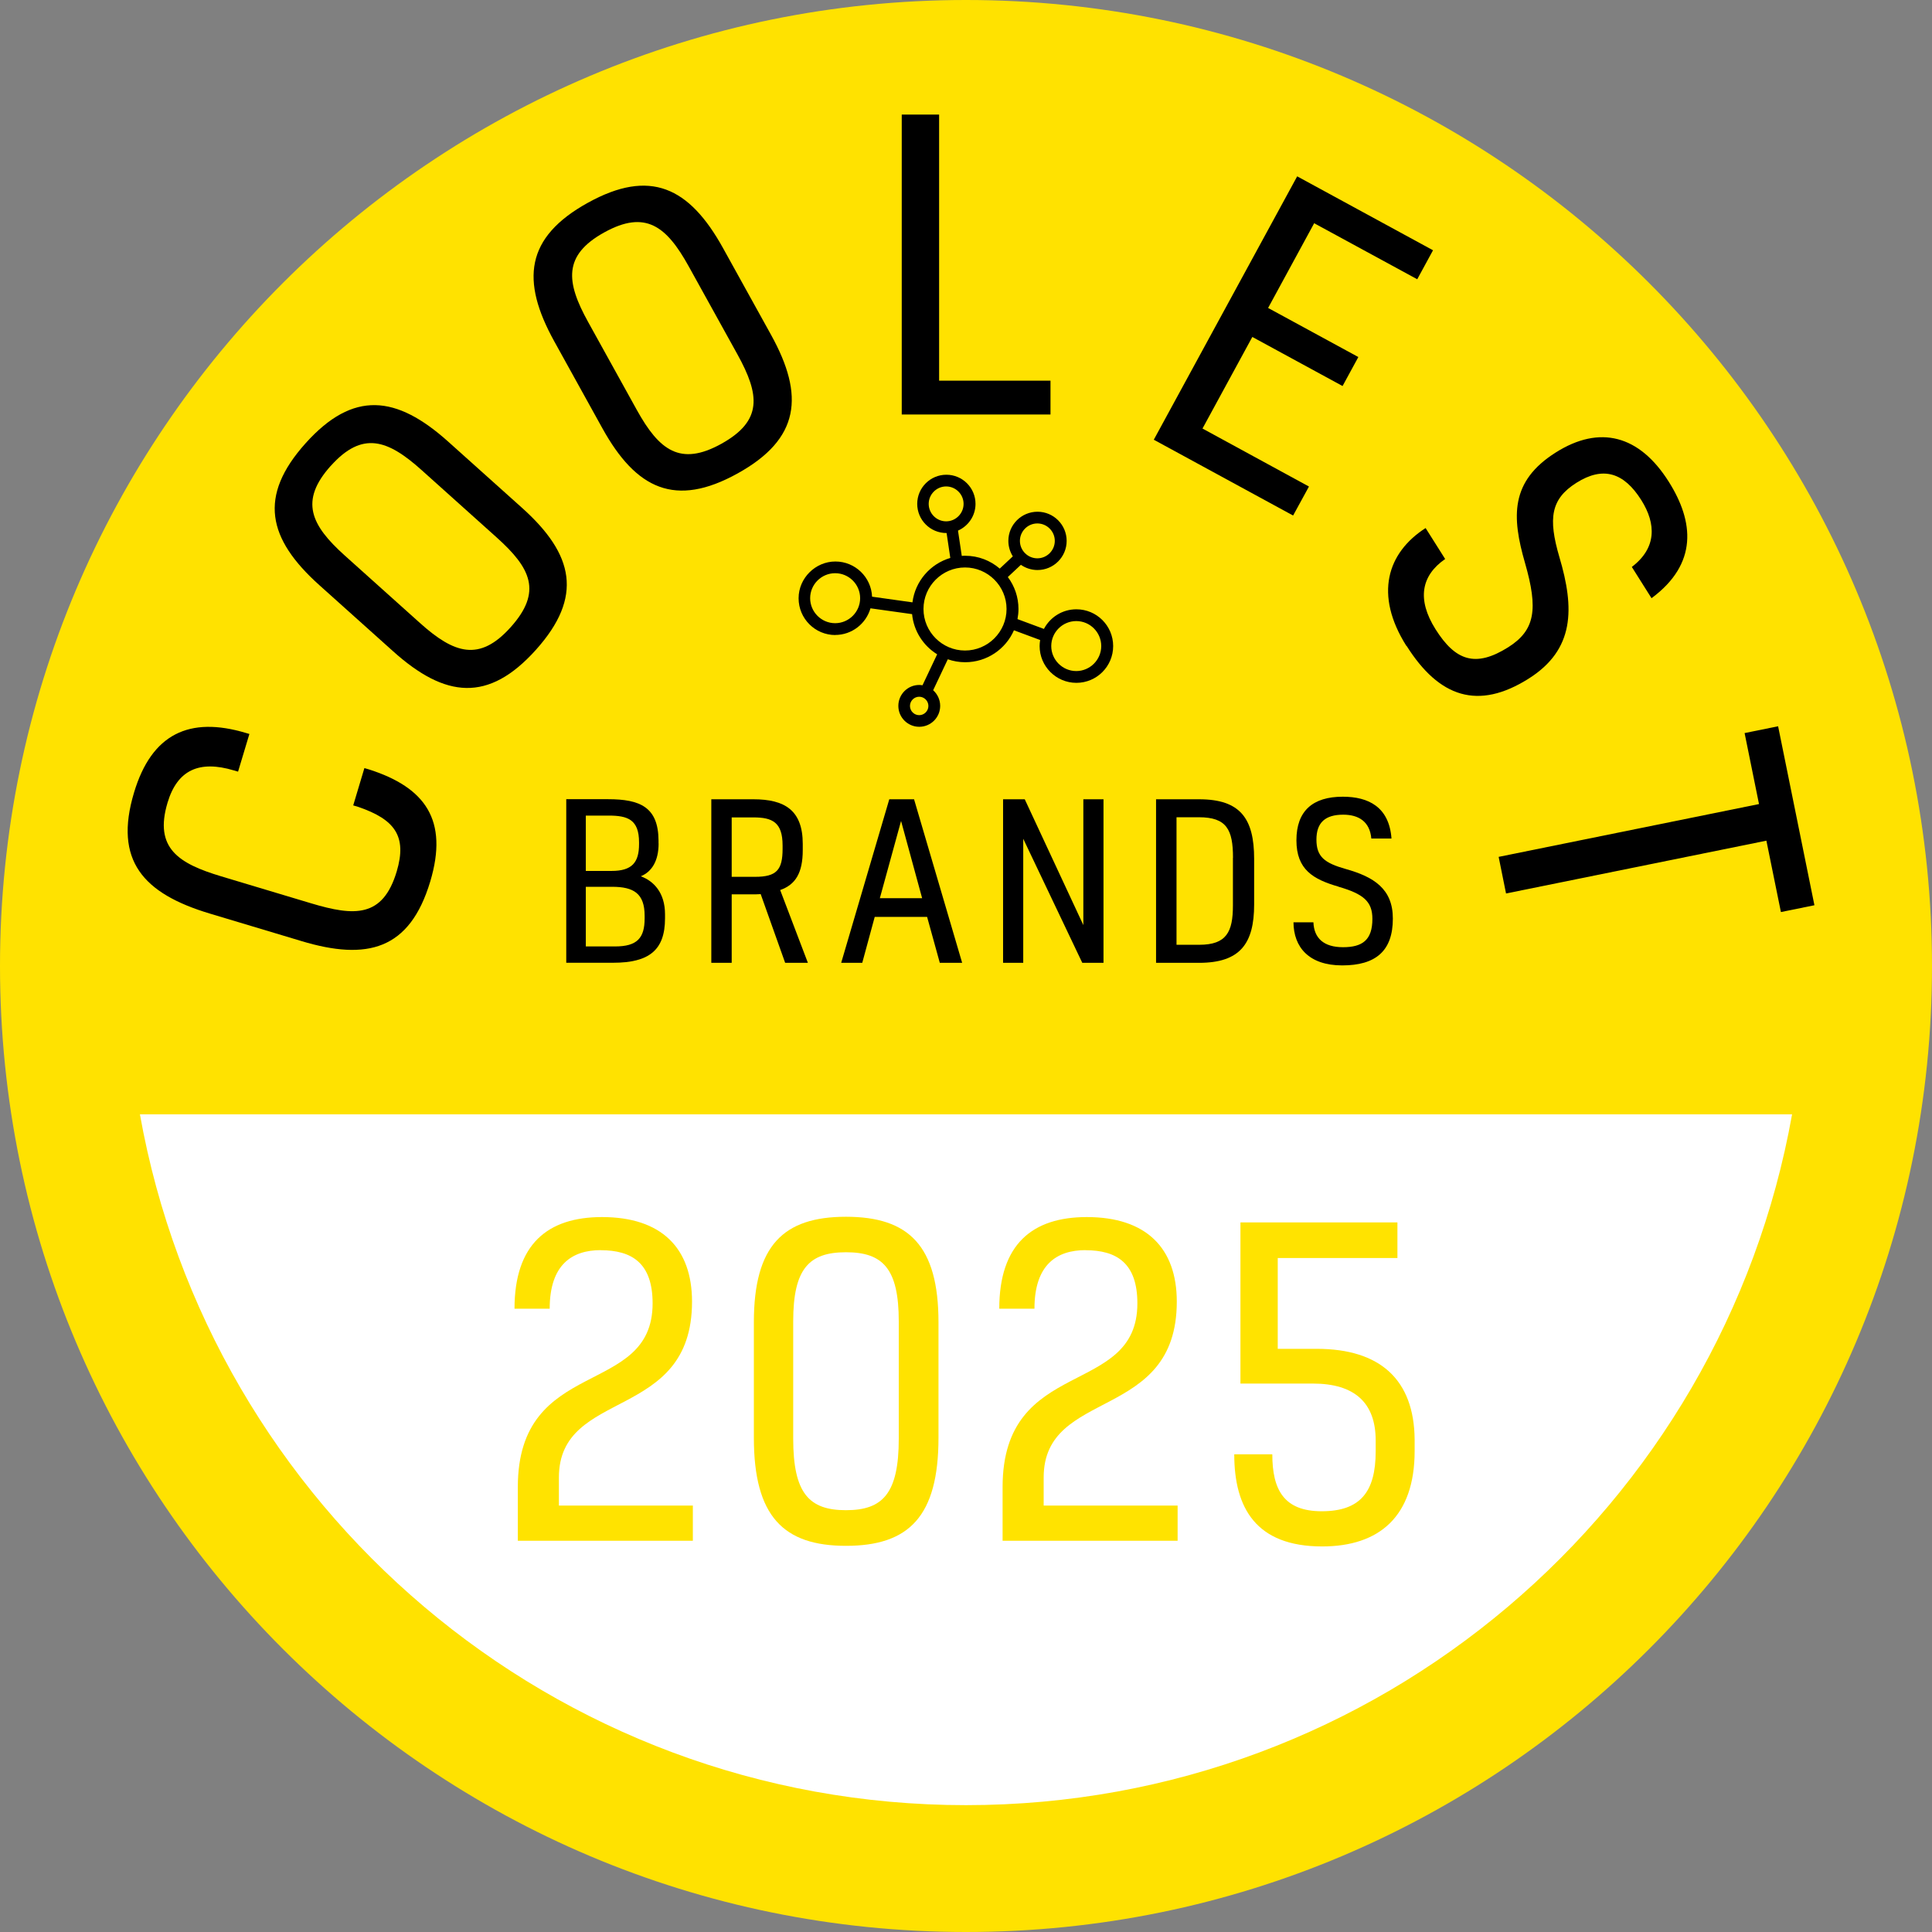 <?xml version="1.0" encoding="UTF-8"?>
<svg id="Layer_1" xmlns="http://www.w3.org/2000/svg" version="1.1" viewBox="0 0 990 990">
  <rect x="0" y="0" width="990" height="990" fill="#808080" stroke="none"/>
  <!-- Generator: Adobe Illustrator 29.7.1, SVG Export Plug-In . SVG Version: 2.1.1 Build 8)  -->
  <defs>
    <style>
      .st0 {
        fill: #ffe300;
      }

      .st1 {
        fill: #ffe200;
      }

      .st2 {
        fill: #fff;
      }
    </style>
  </defs>
  <path d="M427.946,293.761c7.073,0,12.807,5.734,12.807,12.807s-5.734,12.807-12.807,12.807c-7.073,0-12.807-5.734-12.807-12.807s5.734-12.807,12.807-12.807h0Z"/>
  <path d="M326.34,196.101c11.414,20.662,22.248,28.942,43.258,17.334,21.358-11.801,19.694-25.189,8.28-45.85l-24.995-45.154c-11.337-20.469-22.055-29.058-43.258-17.335-21.165,11.724-19.617,25.383-8.281,45.851l24.996,45.154h0Z"/>
  <path d="M494.497,333.382c11.724,0,21.281-9.557,21.281-21.281s-9.557-21.281-21.281-21.281c-11.724,0-21.281,9.557-21.281,21.281s9.557,21.281,21.281,21.281h0Z"/>
  <path d="M471.011,357.023c-2.593,0-4.721,2.128-4.721,4.72,0,2.593,2.128,4.721,4.721,4.721,2.592,0,4.72-2.128,4.72-4.721,0-2.592-2.128-4.72-4.72-4.72h0Z"/>
  <path d="M531.564,268.224c4.937,0,8.938,4.001,8.938,8.938,0,4.936-4.001,8.937-8.938,8.937-4.936,0-8.938-4.001-8.938-8.937,0-4.937,4.002-8.938,8.938-8.938h0Z"/>
  <path d="M551.491,343.906c7.081,0,12.807-5.765,12.807-12.807s-5.765-12.807-12.807-12.807c-7.042,0-12.807,5.765-12.807,12.807s5.765,12.807,12.807,12.807h0Z"/>
  <path d="M493.8,258.202c0-4.914-4.023-8.938-8.937-8.938-4.914,0-8.938,4.024-8.938,8.938,0,4.914,4.024,8.938,8.938,8.938,4.914,0,8.937-4.024,8.937-8.938h0Z"/>
  <path d="M176.716,284.745l38.422,34.475c17.566,15.748,30.528,20.043,46.547,2.206,16.289-18.147,10.369-30.258-7.197-46.006l-38.422-34.475c-17.411-15.631-30.373-20.197-46.547-2.205-16.173,18.031-10.214,30.412,7.197,46.044v-.039h0Z"/>
  <path class="st1" d="M495,990c273.381,0,495-221.619,495-495S768.381,0,495,0,0,221.619,0,495s221.619,495,495,495h0Z"/>
  <path class="st2" d="M71.697,571c35.888,201.233,211.754,354,423.303,354s387.415-152.767,423.303-354H71.697Z"/>
  <path d="M685.87,454.334c-12.962-3.753-21.552-8.706-21.552-23.757,0-15.051,8.358-22.326,23.757-22.326,13.194,0,23.757,5.263,24.957,21.436h-10.331c-.774-8.706-6.5-12.227-14.394-12.227-9.131,0-13.736,3.947-13.736,12.769,0,8.822,4.179,11.994,14.975,15.051,14.509,4.063,24.182,10.215,24.182,25.421,0,16.715-8.899,23.989-25.962,23.989-17.064,0-24.88-9.363-24.957-22.093h10.215c.309,8.125,5.262,12.768,15.167,12.768,9.905,0,15.052-3.637,15.052-14.509,0-8.899-4.527-12.769-17.373-16.483v-.039h0Z"/>
  <polygon points="524.329 493.375 513.998 493.375 513.998 409.567 525.103 409.567 555.128 474.029 555.128 409.567 565.459 409.567 565.459 493.375 554.586 493.375 524.329 429.803 524.329 493.375 524.329 493.375"/>
  <path d="M427.946,325.372c8.59,0,15.825-5.765,18.108-13.658l21.32,2.979c.851,8.706,5.765,16.212,12.846,20.585l-7.507,15.864c-.542-.078-1.122-.155-1.664-.155-5.919,0-10.717,4.798-10.717,10.717,0,5.92,4.798,10.718,10.717,10.718,5.92,0,10.718-4.798,10.718-10.718,0-3.172-1.393-6.036-3.598-8.009l7.506-15.864c2.786.968,5.765,1.509,8.899,1.509,11.144,0,20.778-6.732,24.996-16.367l13.426,4.992c-.155,1.006-.271,2.05-.271,3.095,0,10.37,8.435,18.843,18.843,18.843,10.409,0,18.844-8.435,18.844-18.843,0-10.408-8.435-18.843-18.844-18.843-7.196,0-13.465,4.063-16.637,10.06l-13.543-5.03c.31-1.664.503-3.405.503-5.185,0-6.113-2.012-11.801-5.455-16.367l6.693-6.268c2.399,1.664,5.34,2.67,8.513,2.67,8.241,0,14.935-6.694,14.935-14.935,0-8.242-6.694-14.936-14.935-14.936-8.242,0-14.936,6.694-14.936,14.936,0,2.901.852,5.61,2.283,7.932l-6.694,6.268c-4.759-4.102-10.949-6.578-17.721-6.578-.58,0-1.16,0-1.741.077l-1.934-12.962c5.262-2.321,8.976-7.583,8.976-13.697,0-8.241-6.693-14.935-14.935-14.935-8.241,0-14.935,6.694-14.935,14.935,0,8.242,6.694,14.936,14.935,14.936h.116l1.896,12.768c-10.253,3.018-18.031,11.917-19.385,22.751l-20.7-2.902c-.426-10.021-8.667-18.03-18.805-18.03-10.137,0-18.843,8.435-18.843,18.843,0,10.408,8.435,18.843,18.843,18.843l-.116-.039h0ZM471.011,366.464c-2.593,0-4.721-2.128-4.721-4.721,0-2.592,2.128-4.72,4.721-4.72,2.592,0,4.72,2.128,4.72,4.72,0,2.593-2.128,4.721-4.72,4.721h0ZM551.491,318.253c7.081,0,12.807,5.765,12.807,12.807s-5.765,12.807-12.807,12.807c-7.042,0-12.807-5.765-12.807-12.807s5.765-12.807,12.807-12.807h0ZM531.564,268.224c4.914,0,8.938,4.024,8.938,8.938,0,4.914-4.024,8.937-8.938,8.937-4.914,0-8.938-4.023-8.938-8.937,0-4.914,4.024-8.938,8.938-8.938h0ZM484.824,267.14c-4.914,0-8.938-4.024-8.938-8.938,0-4.914,4.024-8.938,8.938-8.938s8.938,4.024,8.938,8.938c0,4.914-4.024,8.938-8.938,8.938h0ZM494.497,290.781c11.724,0,21.281,9.557,21.281,21.281s-9.557,21.281-21.281,21.281c-11.724,0-21.281-9.557-21.281-21.281s9.557-21.281,21.281-21.281h0ZM427.946,293.722c7.081,0,12.807,5.765,12.807,12.807,0,7.042-5.765,12.807-12.807,12.807s-12.807-5.765-12.807-12.807c0-7.042,5.765-12.807,12.807-12.807h0Z"/>
  <path d="M154.456,482.231c33.624,10.099,55.446,4.643,66.009-30.528,9.441-31.496-2.592-48.172-31.224-57.381l-2.515-.735-5.727,19.114,2.709.813c18.495,6.384,24.995,14.858,19.578,33.043-7.119,23.757-21.629,22.983-43.839,16.328l-46.16-13.852c-21.629-6.5-34.436-14.355-27.433-37.725,5.03-16.792,16.251-21.861,34.01-16.521l2.128.619,5.804-19.308-1.741-.503c-28.981-8.706-48.366.426-57.381,30.567-10.447,34.785,4.682,51.732,38.886,61.986l46.934,14.084-.039-.001h0Z"/>
  <path d="M163.677,299.874l37.841,33.933c26.582,23.835,48.714,26.35,73.09-.812,24.376-27.162,19.501-48.908-7.081-72.742l-37.841-33.933c-26.581-23.835-48.714-26.35-73.09.812-24.376,27.162-19.501,48.908,7.081,72.742h0ZM169.519,238.701c16.174-18.03,29.136-13.426,46.547,2.206l38.422,34.475c17.566,15.748,23.486,27.858,7.197,46.005-16.019,17.876-28.981,13.581-46.547-2.205l-38.422-34.475c-17.411-15.632-23.37-28.014-7.197-46.044v.038h0Z"/>
  <path d="M308.657,219.426c17.296,31.225,37.377,40.859,69.299,23.177,31.921-17.683,34.436-39.815,17.14-71.04l-24.608-44.457c-17.296-31.225-37.377-40.859-69.298-23.177-31.921,17.682-34.437,39.815-17.141,71.039l24.608,44.458h0ZM309.625,119.096c21.164-11.723,31.921-3.134,43.258,17.335l24.995,45.154c11.414,20.661,13.078,34.01-8.28,45.85-21.01,11.608-31.805,3.328-43.258-17.334l-24.996-45.154c-11.336-20.468-12.884-34.127,8.281-45.851h0Z"/>
  <polygon points="538.297 195.062 481.225 195.062 481.225 58.71 462.073 58.71 462.073 212.396 538.297 212.396 538.297 195.062 538.297 195.062"/>
  <polygon points="670.741 249.311 616.185 219.595 641.722 172.661 687.959 197.811 696.046 182.954 649.808 157.803 673.411 114.391 726.226 143.1 734.313 128.243 664.705 90.363 591.228 225.322 662.616 264.169 670.741 249.311 670.741 249.311"/>
  <path d="M720.762,330.947c16.676,26.427,36.641,33.159,62.565,16.792,23.525-14.858,23.603-35.868,15.709-62.372-5.765-19.733-4.411-29.638,8.745-37.957,13.658-8.629,24.299-5.34,33.237,8.822,7.738,12.265,7.893,24.608-4.837,34.281l10.099,16.019c23.873-17.683,21.745-39.234,8.822-59.703-15.052-23.873-35.365-29.212-57.884-14.974-23.37,14.742-22.635,32.889-15.748,56.685,6.771,23.602,5.223,34.359-8.59,43.103-16.87,10.641-27.123,6.887-37.261-9.17-9.673-15.361-7.351-27.549,4.914-36.023l-10.021-15.864c-19.694,12.653-26.427,34.088-9.867,60.361h.117Z"/>
  <polygon points="893.971 375.642 901.352 412.016 767.941 439.079 771.727 457.84 905.138 430.778 912.577 467.353 929.75 463.867 911.144 372.156 893.971 375.642 893.971 375.642"/>
  <path d="M337.445,432.202v-1.548c-.117-17.063-9.441-21.126-25.847-21.126h-21.436v83.808h23.99c18.379,0,26.62-6.384,26.62-22.751v-2.089c0-11.105-5.843-17.064-12.42-19.463,5.61-2.321,9.131-7.816,9.131-16.831h-.038ZM300.184,417.925h11.646c9.789,0,15.632,1.973,15.632,13.735v.89c0,9.441-3.637,13.736-14.084,13.736h-13.194v-28.361h0ZM330.325,469.269v1.316c0,10.021-3.753,14.394-15.167,14.394h-14.974v-30.568h13.426c11.105,0,16.715,3.405,16.715,14.858h0Z"/>
  <path d="M364.491,409.567v83.808h10.447v-35.094h10.137c1.199,0,3.753,0,4.72-.116l12.537,35.21h11.646l-14.2-37.3c7.816-2.747,11.569-8.705,11.569-20.468v-3.173c0-17.257-9.247-22.867-25.305-22.867h-21.551ZM401.016,433.208v1.78c0,10.795-3.095,14.316-14.084,14.316h-11.994v-30.451h11.104c9.789,0,14.974,2.515,14.974,14.394v-.039h0Z"/>
  <path d="M455.689,409.567l-24.647,83.808h10.795l6.384-23.525h26.852l6.501,23.525h11.453l-24.647-83.808h-12.691ZM450.852,460.254l10.873-39.582,10.795,39.582h-21.668Z"/>
  <path d="M592.389,409.567v83.808h22.016c21.01,0,28.245-9.789,28.245-29.909v-23.332c0-20.662-7.042-30.567-28.168-30.567h-22.093ZM631.778,439.592v24.415c0,13.543-3.289,20.12-17.257,20.12h-11.647v-65.351h11.453c14.201,0,17.489,6.268,17.489,20.778l-.038.038h0Z"/>
  <path class="st0" d="M307.791,640.638c16.096,0,26.62,6.655,26.62,27.24,0,48.481-69.066,26.813-69.066,94.177v27.471h89.689v-18.03h-68.64v-14.394c0-46.121,68.215-28.323,68.215-90.114,0-27.472-15.671-43.336-46.122-43.336-27.897,0-44.844,13.929-44.844,46.973h18.03c0-22.752,11.57-30.026,26.195-30.026l-.077.039h0Z"/>
  <path class="st0" d="M433.503,792.119c32.191,0,47.398-15.013,47.398-55.369v-59.199c0-39.273-15.245-54.054-47.398-54.054-32.154,0-47.205,14.819-47.205,54.054v59.199c0,40.318,15.245,55.369,47.205,55.369h0ZM406.456,677.086c0-27.046,8.165-35.403,27.047-35.403,18.881,0,27.045,8.357,27.045,35.403v60.09c0,28.09-8.164,36.68-27.045,36.68-18.882,0-27.047-8.59-27.047-36.68v-60.09h0Z"/>
  <path class="st0" d="M556.196,640.638c16.096,0,26.62,6.655,26.62,27.24,0,48.481-69.066,26.813-69.066,94.177v27.471h89.69v-18.03h-68.641v-14.394c0-46.121,68.215-28.323,68.215-90.114,0-27.472-15.671-43.336-46.121-43.336-27.898,0-44.845,13.929-44.845,46.973h18.031c0-22.752,11.569-30.026,26.194-30.026l-.077.039h0Z"/>
  <path class="st0" d="M677.265,774.398c-19.308,0-25.305-10.95-25.305-29.174h-19.501c0,27.471,11.143,47.204,45.038,47.204,29.367,0,47.398-15.438,47.398-48.907v-5.804c-.232-30.683-17.605-46.547-50.184-46.547h-19.965v-46.547h61.327v-18.224h-80.441v82.57h37.106c21.435,0,32.192,9.866,32.192,29.174v5.572c0,20.816-7.932,30.683-27.665,30.683h0Z"/>
</svg>